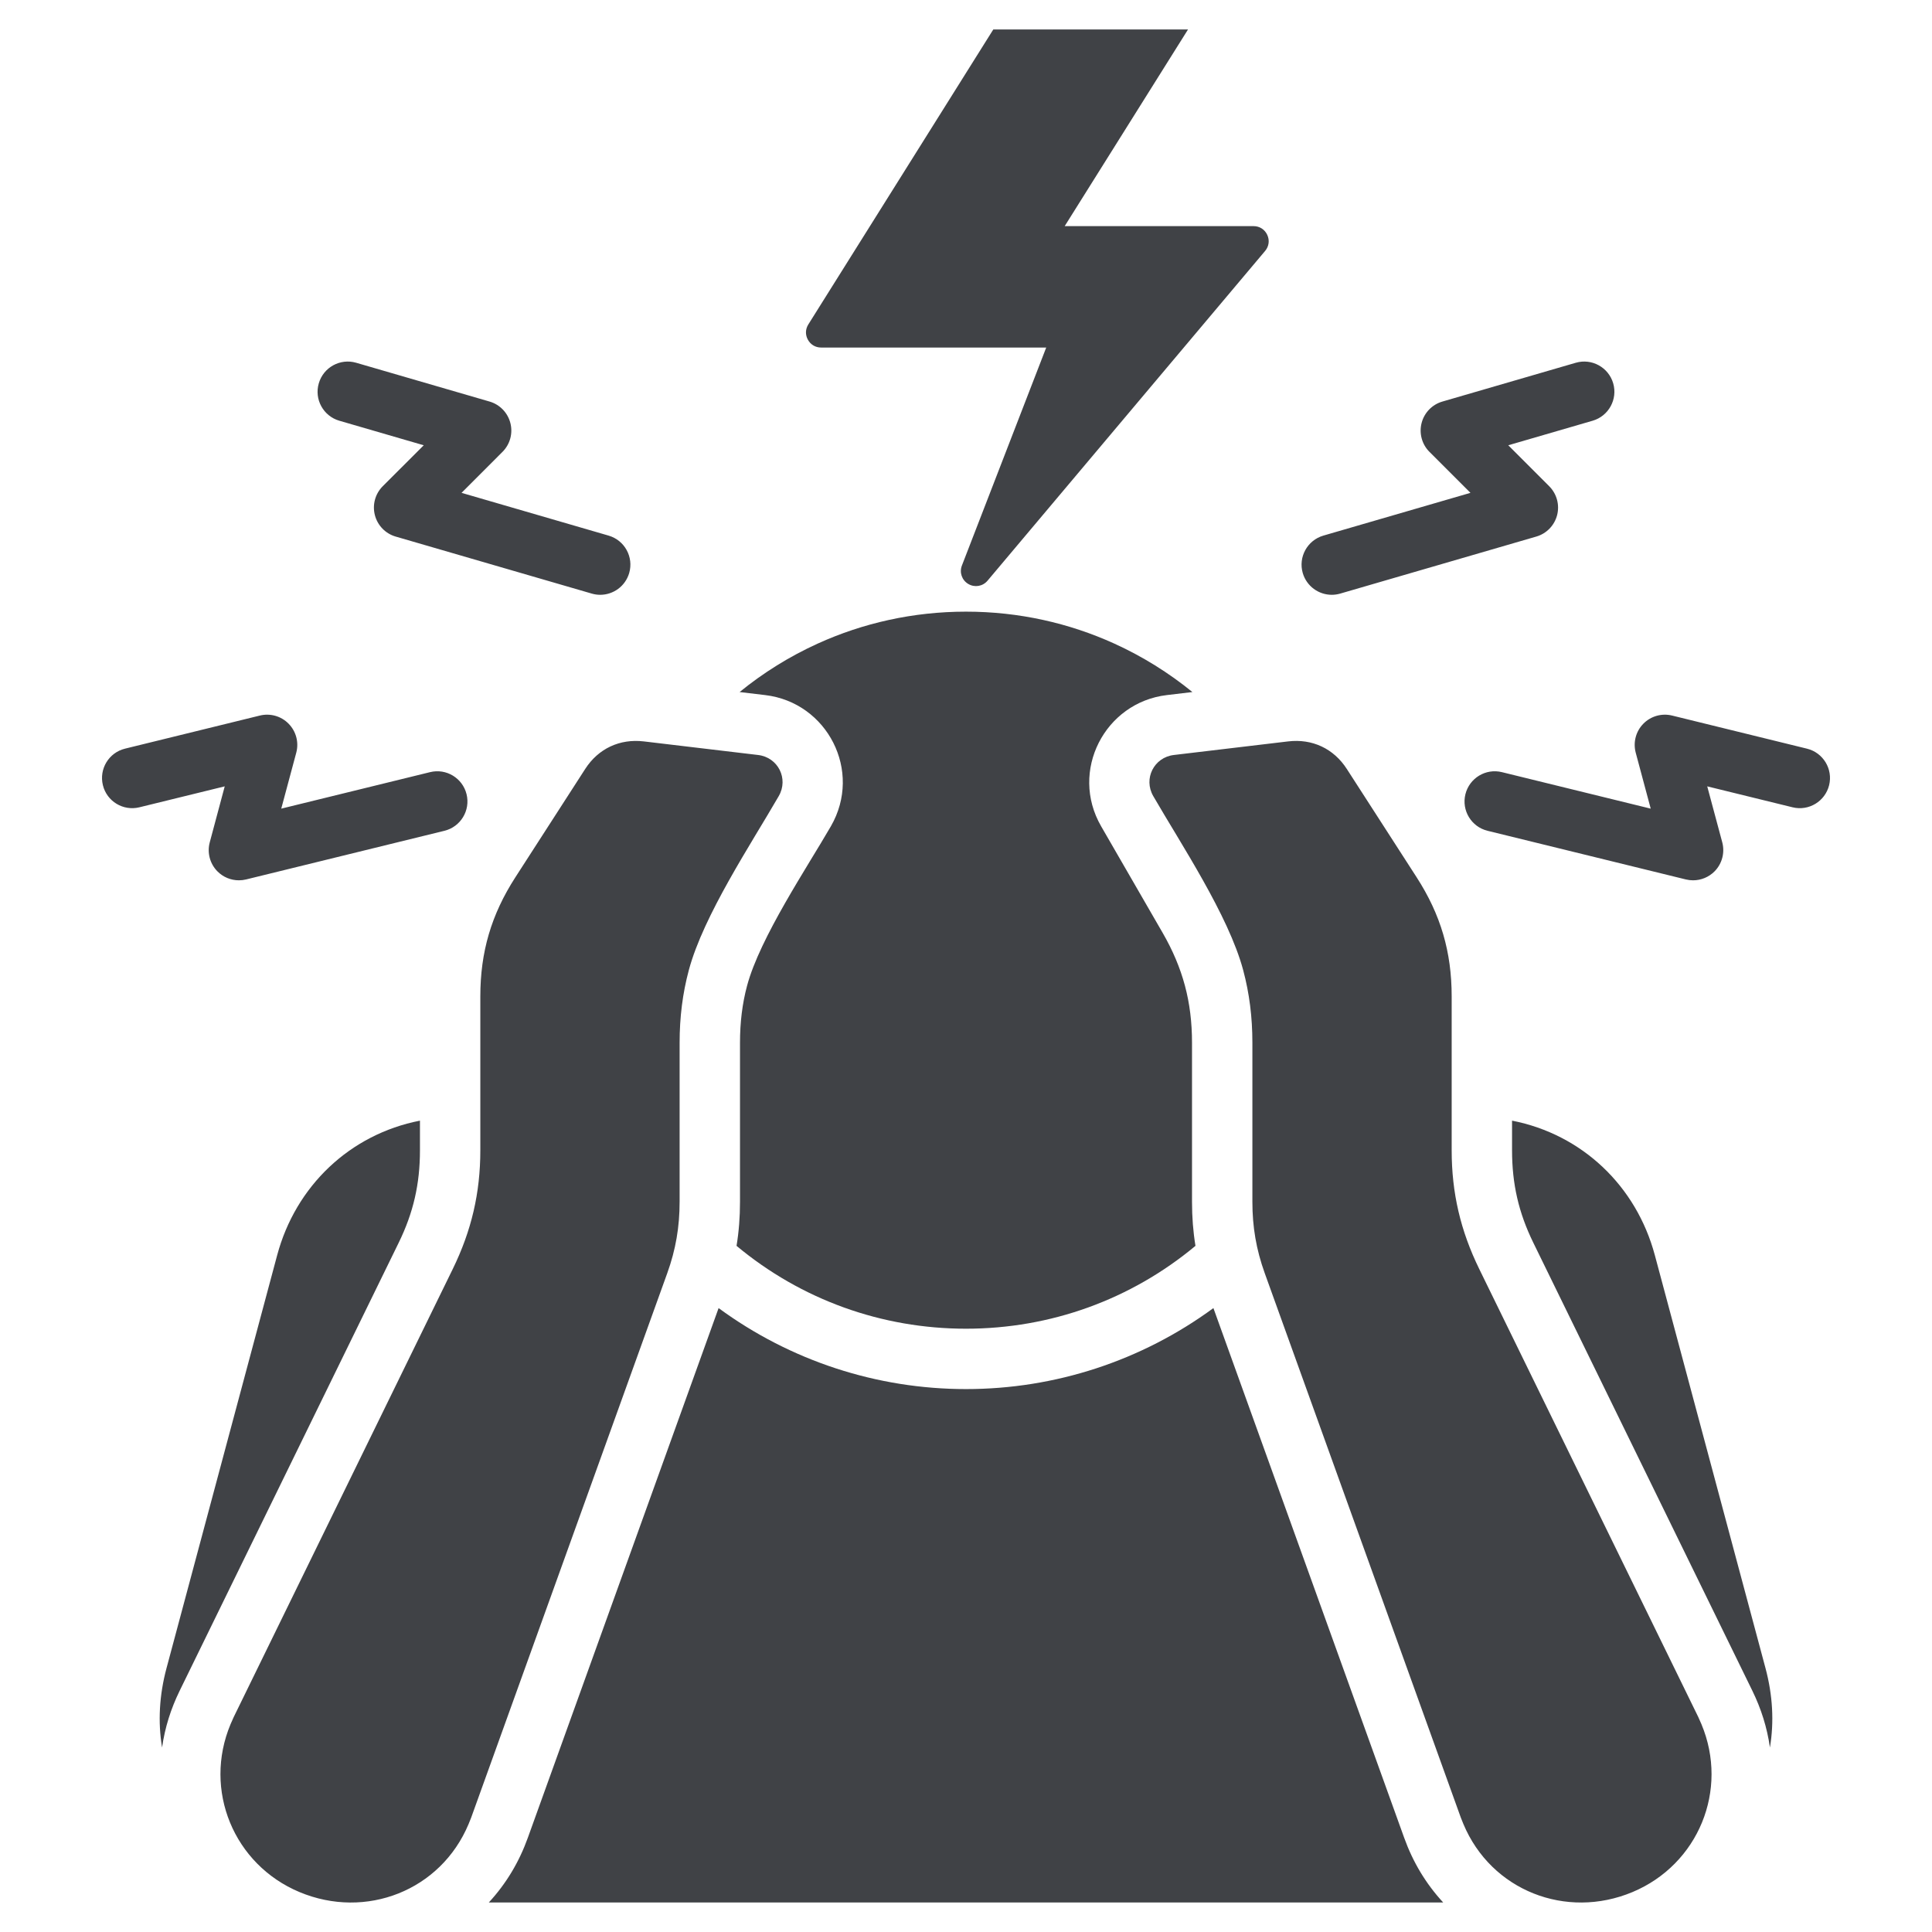 <svg id="Layer_1" viewBox="0 0 512 512" xmlns="http://www.w3.org/2000/svg" data-name="Layer 1" width="300" height="300" version="1.1" xmlns:xlink="http://www.w3.org/1999/xlink" xmlns:svgjs="http://svgjs.dev/svgjs"><g width="100%" height="100%" transform="matrix(1,0,0,1,0,0)"><path d="m214.104 90.039c-.723-1.308-.683-2.796.111-4.062l49.017-78.165h51.603l-32.681 52.115h50.053c1.592 0 2.954.869 3.626 2.312.672 1.444.459 3.046-.566 4.264l-73.562 87.388c-1.269 1.508-3.401 1.87-5.098.866-1.696-1.004-2.404-3.046-1.693-4.885l22.344-57.771h-59.655c-1.494 0-2.776-.756-3.5-2.064zm-158.517 133.185c-.733 2.729.029 5.646 2.005 7.666 1.524 1.557 3.592 2.401 5.714 2.401.641 0 1.277-.072 1.909-.227l52.568-12.897c4.291-1.056 6.914-5.386 5.863-9.677s-5.38-6.918-9.672-5.863l-39.439 9.672 3.978-14.826c.733-2.734-.039-5.651-2.02-7.671-1.967-2.02-4.87-2.844-7.618-2.174l-35.751 8.775c-4.291 1.051-6.909 5.386-5.858 9.677 1.046 4.291 5.376 6.914 9.667 5.863l22.622-5.55zm297.336-65.595c.743 0 1.49-.102 2.242-.318l51.97-15.115c2.719-.786 4.812-2.955 5.521-5.694.699-2.739-.102-5.646-2.102-7.647l-10.848-10.853 22.362-6.504c4.238-1.234 6.677-5.675 5.448-9.913-1.239-4.248-5.68-6.682-9.918-5.448l-35.341 10.279c-2.724.786-4.821 2.955-5.52 5.694s.087 5.646 2.088 7.642l10.862 10.858-38.99 11.335c-4.238 1.239-6.682 5.675-5.453 9.918 1.022 3.495 4.214 5.766 7.68 5.766zm-262.998-46.132 22.371 6.504-10.863 10.853c-1.996 2.001-2.796 4.908-2.088 7.647.699 2.739 2.796 4.908 5.506 5.694l51.984 15.115c.738.217 1.49.318 2.228.318 3.472 0 6.658-2.271 7.68-5.766 1.23-4.243-1.201-8.679-5.448-9.918l-38.981-11.335 10.848-10.858c2.001-1.996 2.801-4.903 2.093-7.642-.699-2.739-2.802-4.908-5.511-5.694l-35.351-10.279c-4.238-1.234-8.679 1.205-9.908 5.448-1.244 4.238 1.201 8.678 5.439 9.913zm388.938 86.906-35.746-8.775c-2.753-.67-5.641.154-7.623 2.174-1.981 2.02-2.739 4.937-2.01 7.671l3.973 14.826-39.434-9.672c-4.286-1.056-8.616 1.572-9.677 5.863-1.051 4.291 1.567 8.621 5.868 9.677l52.563 12.897c.627.154 1.268.227 1.909.227 2.116 0 4.19-.844 5.718-2.401 1.972-2.02 2.739-4.937 2.011-7.666l-3.983-14.831 22.622 5.55c4.291 1.051 8.621-1.572 9.682-5.863 1.051-4.291-1.581-8.626-5.872-9.677zm-28.795 256.641-58.042-118.722c-4.966-10.158-7.317-20.168-7.317-31.479v-40.77c0-11.79-2.897-21.672-9.286-31.584l-18.508-28.712c-3.486-5.407-9.167-8.056-15.548-7.297l-30.277 3.599c-5.279.626-8.127 6.282-5.467 10.889 7.31 12.661 19.942 31.601 23.834 46.127 1.649 6.154 2.439 12.48 2.439 19.237v42.16c0 6.642 1.017 12.646 3.268 18.899l51.967 144.288c.122.34.351.91.684 1.705 7.392 17.66 27.238 25.387 44.808 18.035 17.464-7.308 25.577-27.054 18.274-44.499-.344-.823-.622-1.451-.83-1.877zm-11.522-122.418c-4.904-18.303-19.234-32.006-37.837-35.644v7.861c0 8.877 1.729 16.5 5.63 24.479l58.041 118.722c2.35 4.808 3.913 9.748 4.671 15.064 1.127-6.772.746-13.854-1.181-21.045l-29.324-109.438zm-116.98 14.031c-19.033 13.966-41.939 21.464-65.565 21.464s-46.531-7.498-65.565-21.464l-50.566 140.398c-2.302 6.394-5.705 12.113-10.329 17.12h252.919c-4.623-5.007-8.026-10.726-10.328-17.12zm-141.46-28.164v-42.16c0-6.757.79-13.083 2.439-19.237 3.892-14.526 16.524-33.466 23.834-46.127 2.66-4.608-.188-10.263-5.467-10.889l-30.277-3.599c-6.382-.758-12.062 1.89-15.548 7.297l-18.509 28.712c-6.389 9.912-9.286 19.794-9.286 31.584v40.77c0 11.312-2.351 21.322-7.317 31.479l-58.042 118.722c-.208.425-.486 1.054-.83 1.877-7.303 17.445.81 37.191 18.274 44.499 17.571 7.352 37.416-.375 44.808-18.035.333-.795.562-1.365.684-1.705l51.967-144.288c2.251-6.253 3.268-12.257 3.268-18.899zm-68.813-13.65v-7.861c-18.603 3.638-32.933 17.341-37.837 35.644l-29.324 109.438c-1.927 7.191-2.307 14.273-1.181 21.046.757-5.317 2.321-10.257 4.671-15.066l58.042-118.722c3.901-7.98 5.629-15.603 5.629-24.479zm108.899-85.875c-6.294 10.901-18.797 29.518-22.209 42.252-1.268 4.734-1.876 9.706-1.876 15.112v42.16c0 4.061-.292 7.88-.915 11.671 17.151 14.288 38.485 21.958 60.81 21.958s43.658-7.67 60.81-21.958c-.622-3.791-.915-7.61-.915-11.671v-42.16c0-5.406-.608-10.377-1.876-15.112-1.28-4.775-3.231-9.38-5.907-14.015l-16.303-28.237c-8.447-14.629.983-32.814 17.405-34.764l6.785-.806c-6.284-5.118-13.237-9.45-20.708-12.845-11.96-5.435-25.263-8.461-39.29-8.461s-27.331 3.027-39.29 8.461c-7.472 3.395-14.425 7.727-20.709 12.845l6.784.806c16.483 1.958 25.848 20.142 17.405 34.764z" fill-rule="evenodd" fill="#404246" fill-opacity="1" data-original-color="#000000ff" stroke="none" stroke-opacity="1"/></g></svg>